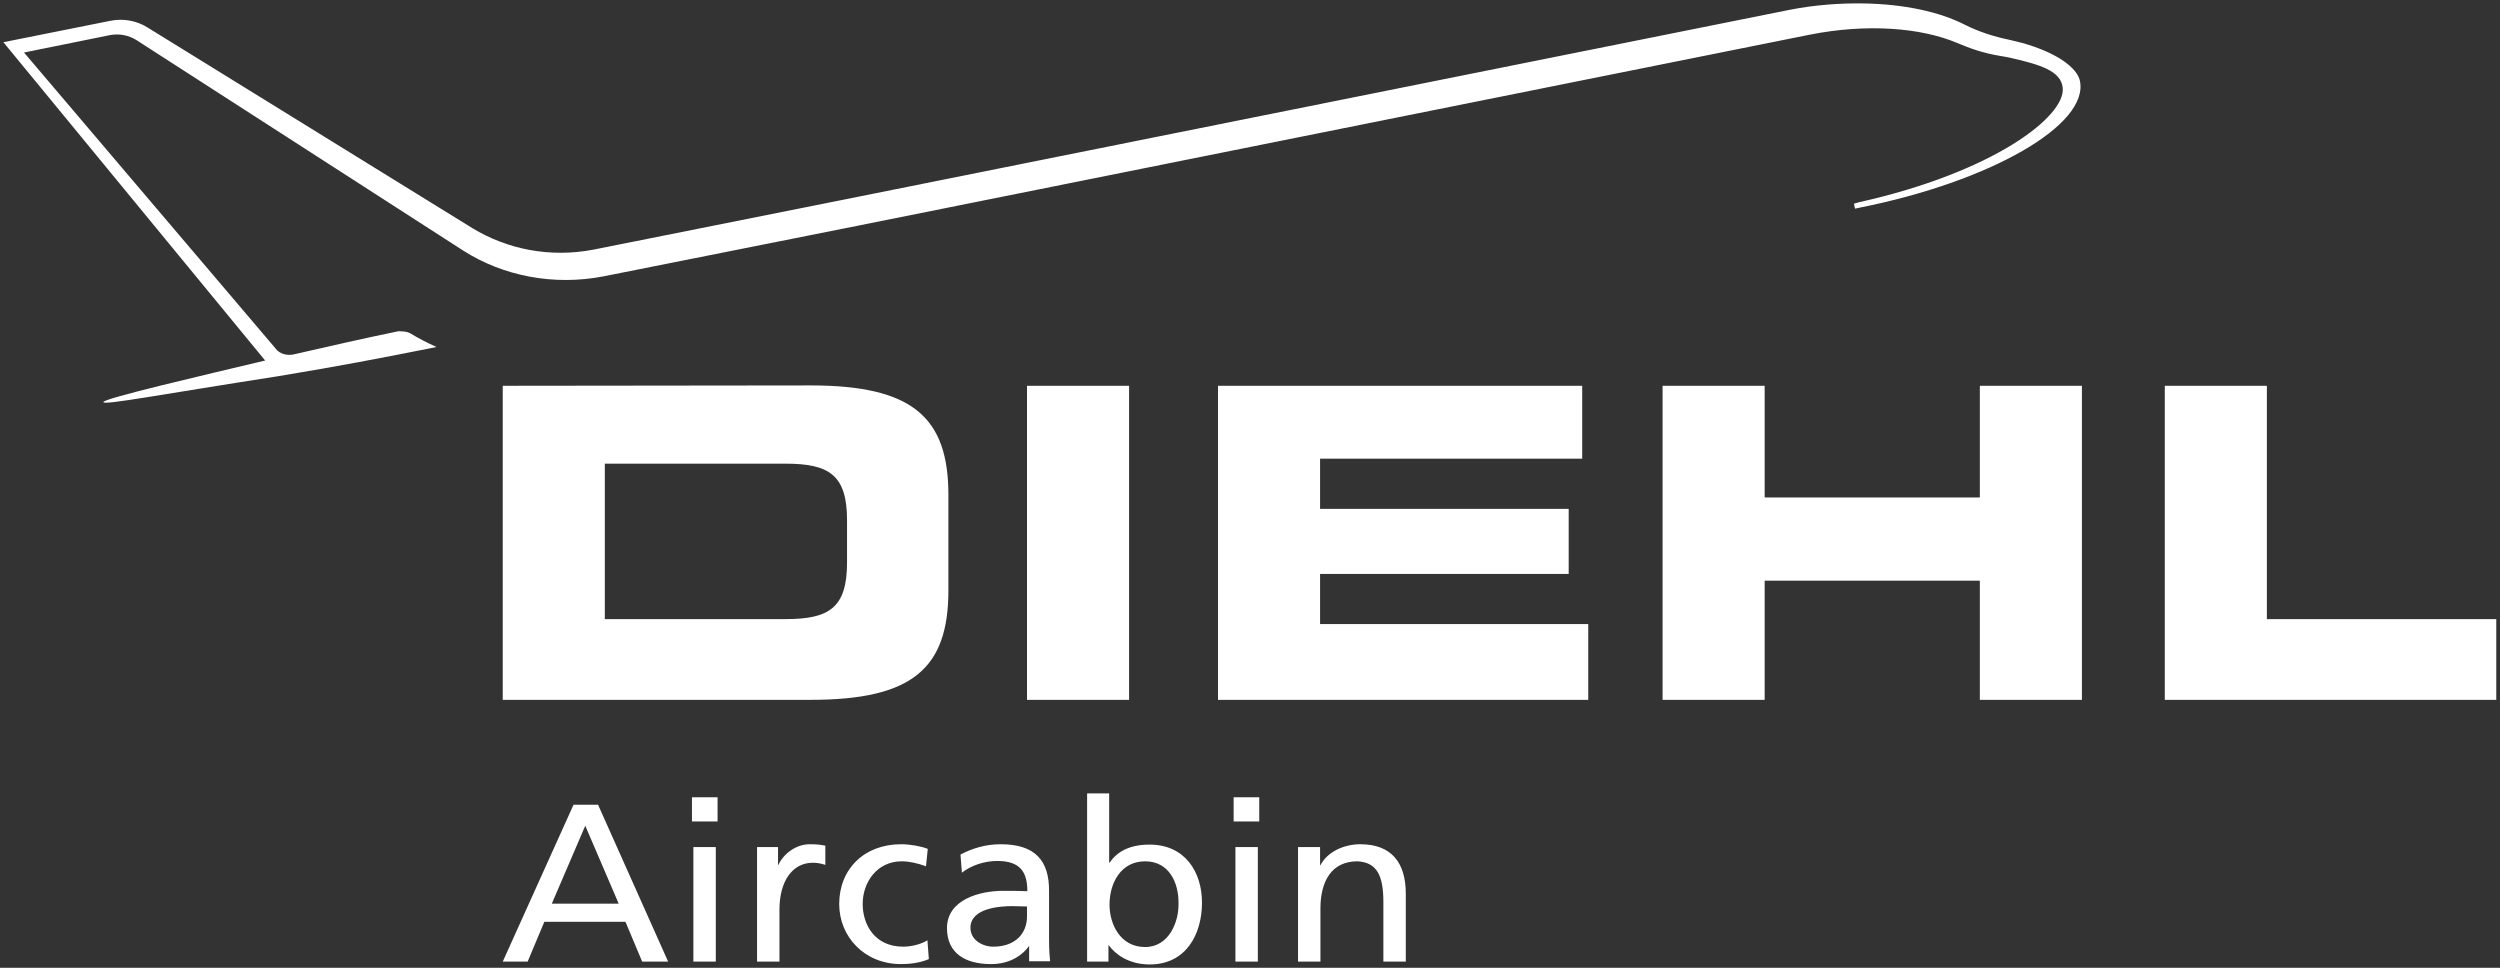 <?xml version="1.0" encoding="utf-8"?>
<!-- Generator: Adobe Illustrator 23.1.0, SVG Export Plug-In . SVG Version: 6.00 Build 0)  -->
<svg version="1.1" id="svg3872" xmlns:svg="http://www.w3.org/2000/svg"
	 xmlns="http://www.w3.org/2000/svg" xmlns:xlink="http://www.w3.org/1999/xlink" x="0px" y="0px" viewBox="0 0 702.9 272.1"
	 style="enable-background:new 0 0 702.9 272.1;" xml:space="preserve">
<rect x="0" y="0" width="702.9" height="272.1" fill="#333333" stroke="none"/>
<style type="text/css">
	.st0{fill-rule:evenodd;clip-rule:evenodd;fill:#FFFFFF;}
	.st1{fill:#FFFFFF;}
</style>
<g id="layer1" transform="translate(17.152,-282.033)">
	<path id="path632" class="st0" d="M506.9,283c-6.7-0.1-13.8,0.4-20.9,1.8l-267.1,53.6l-69.1,13.8c-12.3,2.4-24.4-0.1-34.1-6
		l-91.3-56.4c-3-1.9-6.8-2.7-10.6-1.9l-30,6l73.6,89.5c-17.2,4.1-45.7,10.7-45.5,11.7c0.2,0.9,16.4-2.2,49.2-7.3
		c17.5-2.9,27.9-4.9,44.5-8.2c-2.5-1.1-5-2.4-7.3-3.8c-0.7-0.4-1.6-0.6-2.6-0.6c-0.4,0-0.7-0.1-1,0c-10.2,2.1-18.4,4-29.4,6.5
		c-0.4,0.1-0.8,0.1-1.2,0.1c-1.5,0-3-0.7-3.7-1.7l-70.8-83.3l24.2-4.9c2.7-0.5,5.3,0.1,7.4,1.4l91.9,59.2c11.1,7.1,25.4,10,39.6,7.2
		l71.3-14.2l267.6-53.7c16.1-3.2,31.3-2,41.5,2.3c3.7,1.6,7.6,2.9,11.8,3.6c1,0.2,1.9,0.3,2.8,0.5c8.9,2,14.6,3.8,15.1,8.5
		c0.9,8.1-19.6,23.8-57.3,32.2l-1.4,0.4l0.3,1.4l1.4-0.3c36.6-7.3,64.7-23.3,61.8-35.8c-0.8-3.3-5.9-7.6-16.2-10.5
		c-1.2-0.3-2.4-0.6-3.7-0.9c-4.4-0.9-8.6-2.3-12.4-4.2C528.1,285.3,518.1,283.2,506.9,283L506.9,283z M288.5,505.1v47.3h6v-4.6h0.1
		c1.7,2.4,5.5,5.4,11.5,5.4c10.3,0,14.7-8.6,14.7-17.4c0-8.6-4.8-16.3-14.7-16.3c-6,0-9.3,2.2-11.3,5.1h-0.1v-19.5L288.5,505.1
		L288.5,505.1z M177.4,506.2v6.8h7.2v-6.8L177.4,506.2L177.4,506.2z M329.7,506.2v6.8h7.2v-6.8L329.7,506.2L329.7,506.2z
		 M144.1,508.3l-19.9,44.1h7l4.7-11.2h22.8l4.7,11.2h7.3l-19.7-44.1L144.1,508.3L144.1,508.3z M147.4,514.2l9.4,21.9H138
		L147.4,514.2L147.4,514.2z M210.5,519.4c-3.6,0-7.2,2.4-8.8,5.8h-0.1v-5h-5.9v32.2h6.3v-14.6c0-8.1,3.7-13.2,9.4-13.2
		c1.1,0,2.3,0.2,3.5,0.6v-5.4C213.4,519.5,212.3,519.4,210.5,519.4L210.5,519.4z M236.2,519.4c-10.4,0-17.4,7-17.4,16.8
		c0,9.2,7.1,16.9,17.4,16.9c2.3,0,5.2-0.3,7.8-1.4l-0.4-5.3c-1.9,1.2-4.7,1.8-6.8,1.8c-8.1,0-11.4-6.3-11.4-12c0-6.1,4-12,11-12
		c2,0,4.4,0.5,6.8,1.4l0.5-4.9C242,520,238.8,519.4,236.2,519.4L236.2,519.4z M264.2,519.4c-4.3,0-8.1,1.2-11.3,2.9l0.4,5.1
		c2.5-2,6.3-3.3,9.9-3.3c6.3,0,8.5,2.9,8.5,8.5c-2.5-0.1-4.3-0.1-6.8-0.1c-6.5,0-15.8,2.4-15.8,10.5c0,7,5.1,10.1,12.4,10.1
		c5.8,0,9.2-3,10.6-5h0.1v4.2h5.9c-0.1-0.9-0.3-2.7-0.3-6.4v-13.2C277.9,524,273.9,519.4,264.2,519.4L264.2,519.4z M365.3,519.4
		c-4.7,0-9.3,2.2-11.2,5.9H354v-5.1h-6.2v32.2h6.3v-14.9c0-7.8,3.2-13.3,10.4-13.3c5.5,0.3,7.3,4,7.3,11.5v16.7h6.3v-19.1
		C378.1,524.6,374.1,519.4,365.3,519.4L365.3,519.4z M177.8,520.2v32.2h6.3v-32.2H177.8z M330.2,520.2v32.2h6.3v-32.2H330.2z
		 M304.8,524.2c6.8,0,9.5,6.1,9.4,11.9c0.1,5-2.6,12.2-9.4,12.2c-7.1,0-10-6.6-10-11.9C294.8,530.3,298,524.2,304.8,524.2z
		 M267.5,536.8c1.3,0,2.8,0.1,4.1,0.1v2.8c0,4.8-3.3,8.5-9.5,8.5c-2.9,0-6.4-1.8-6.4-5.3C255.7,537.3,264.1,536.8,267.5,536.8
		L267.5,536.8z"/>
	<path id="path668" class="st1" d="M124.2,390.5v88.3h86.6c28.7,0,38.7-8.9,38.7-30.8v-26.8c0-21.8-10-30.8-38.7-30.8L124.2,390.5
		L124.2,390.5z M271.6,390.5v88.3h28.7v-88.3H271.6z M325.3,390.5v88.3h104.1v-21.3H354v-14.1h69.9v-18.3H354V411h73.7v-20.5
		L325.3,390.5L325.3,390.5z M450.3,390.5v88.3H479v-33.5h60.5v33.5h28.7v-88.3h-28.7v31.4H479v-31.4H450.3z M591.5,390.5v88.3h93.2
		v-22.7h-64.5v-65.6H591.5z M152.9,412.4h50.9c12.3,0,17.2,3.3,17.2,15.9v11.9c0,12.6-4.9,15.9-17.2,15.9h-50.9V412.4L152.9,412.4z"
		/>
</g>
</svg>
